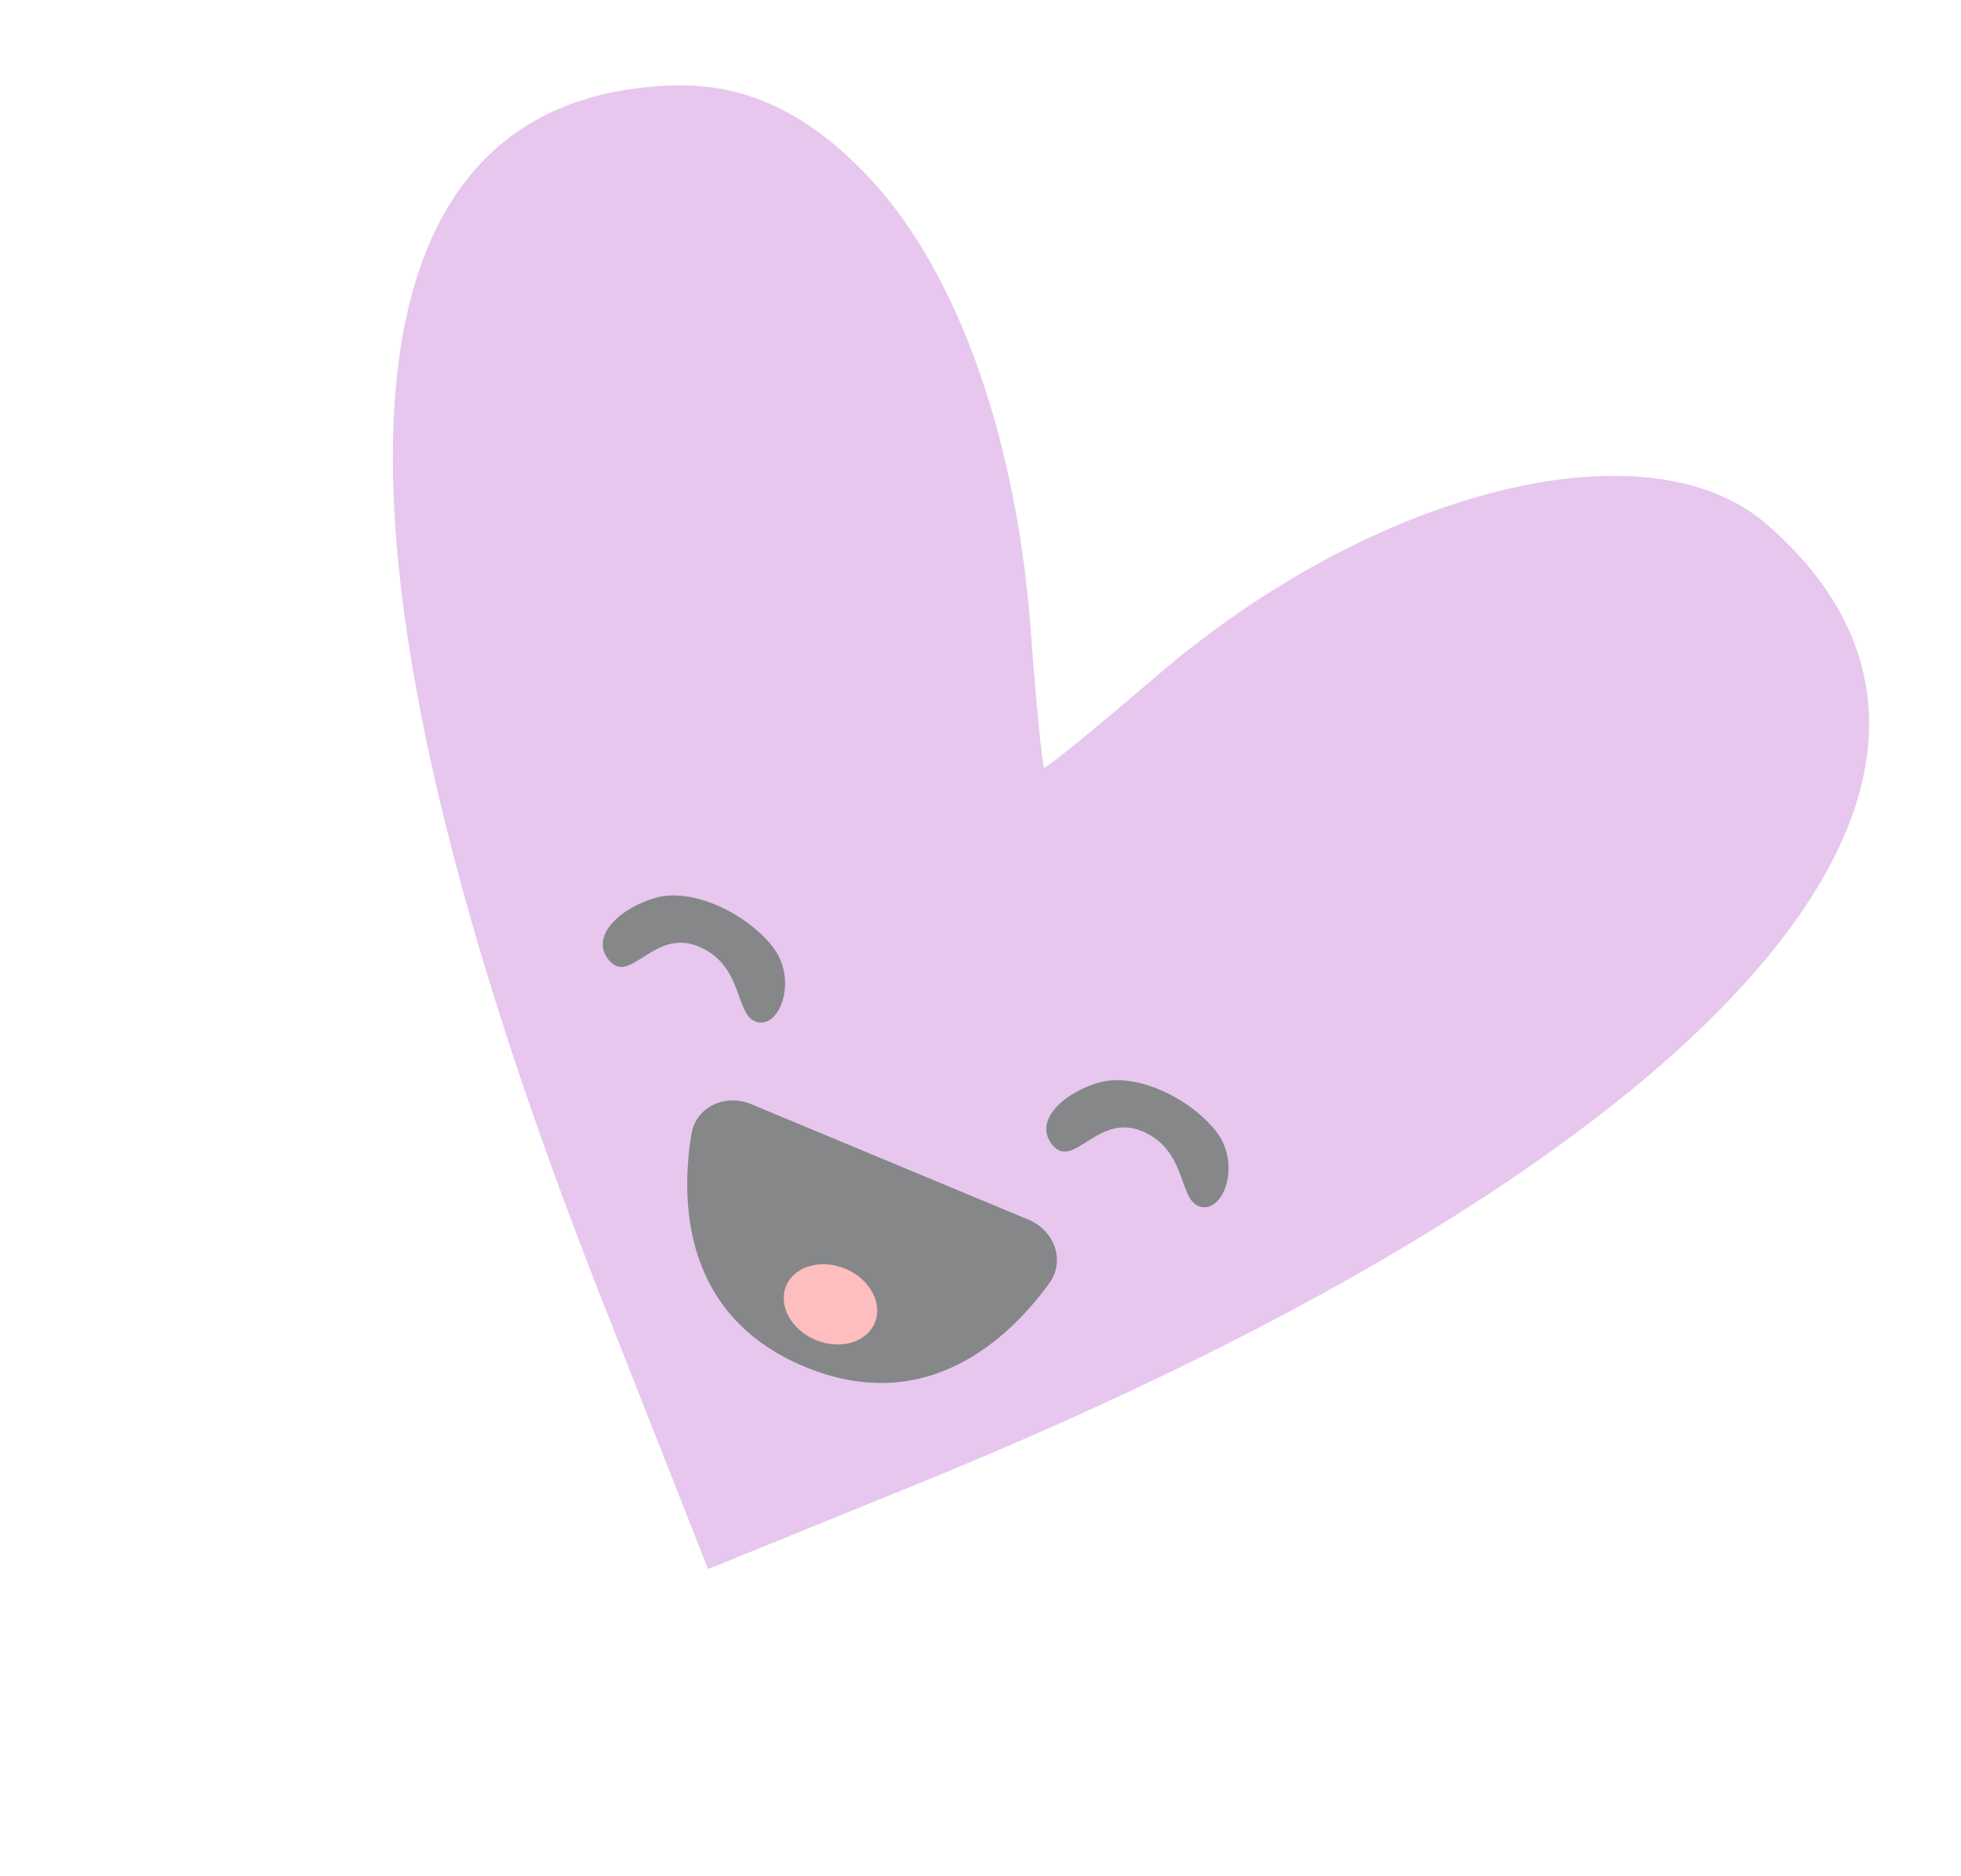<svg width="93" height="89" viewBox="0 0 93 89" fill="none" xmlns="http://www.w3.org/2000/svg">
<g opacity="0.5">
<path fill-rule="evenodd" clip-rule="evenodd" d="M31.22 4.088C15.417 5.139 14.452 25.888 28.542 61.642L33.58 74.426L43.551 70.371C81.491 54.936 97.531 36.789 83.779 24.861C78.142 19.971 65.235 23.169 54.914 32.011C52.044 34.471 49.619 36.451 49.527 36.413C49.434 36.374 49.145 33.461 48.886 29.938C48.221 20.907 45.481 13.102 41.409 8.632C37.215 4.03 33.538 3.934 31.22 4.088Z" fill="#CF90DD"/>
<path d="M49.931 54.329C48.933 53.17 50.496 51.788 52.166 51.335C53.835 50.882 56.328 52.008 57.634 53.612C58.94 55.217 57.99 57.685 56.826 57.201C55.897 56.814 56.265 54.529 54.162 53.653C52.058 52.777 50.929 55.488 49.931 54.329Z" fill="#0C1014"/>
<path d="M31.133 42.574C29.464 43.027 27.901 44.409 28.899 45.568C29.897 46.727 31.026 44.016 33.13 44.892C35.233 45.768 34.864 48.053 35.794 48.44C36.958 48.925 37.908 46.456 36.602 44.852C35.295 43.248 32.803 42.121 31.133 42.574Z" fill="#0C1014"/>
<path d="M32.787 53.807C33.001 52.49 34.395 51.861 35.627 52.374L48.775 57.851C50.007 58.364 50.542 59.796 49.757 60.875C47.879 63.458 43.955 67.24 38.155 64.824C32.356 62.408 32.277 56.959 32.787 53.807Z" fill="#0C1014"/>
<ellipse cx="39.386" cy="61.868" rx="2.278" ry="1.83" transform="rotate(22.613 39.386 61.868)" fill="#FE7B7E"/>
</g>
</svg>
